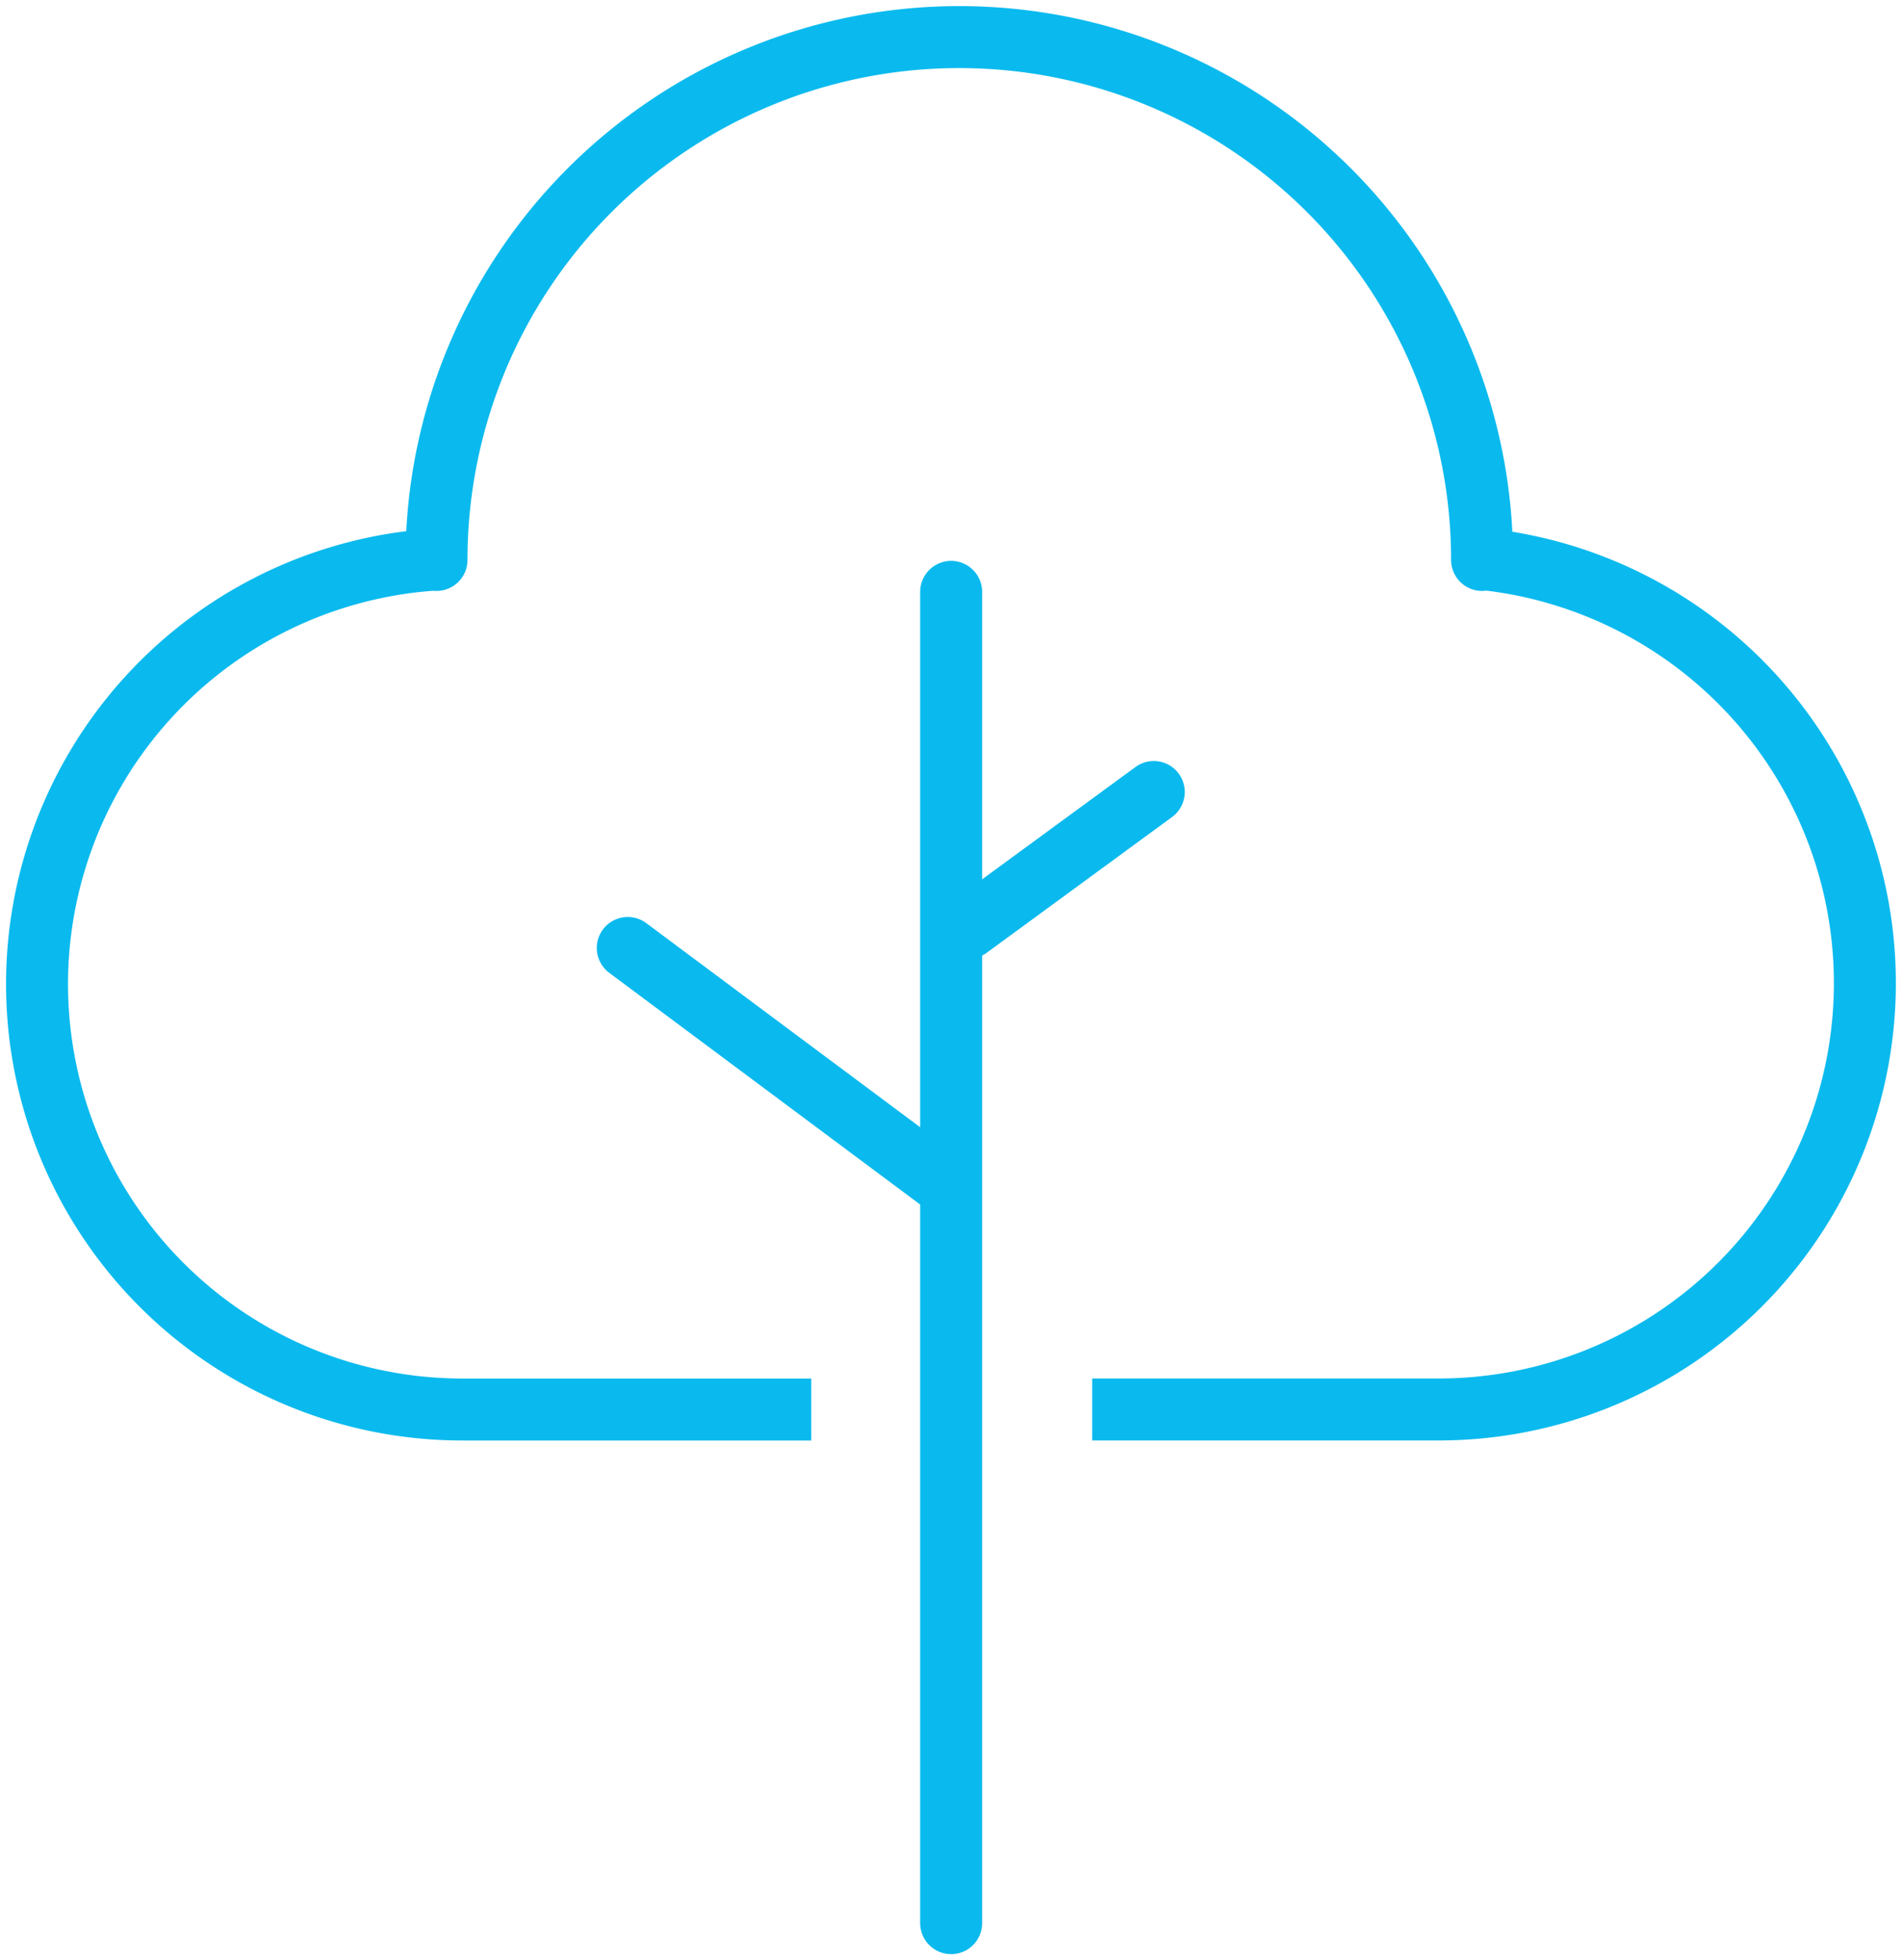 <svg id="Group_1499" data-name="Group 1499" xmlns="http://www.w3.org/2000/svg" xmlns:xlink="http://www.w3.org/1999/xlink" width="61.383" height="63.258" viewBox="0 0 61.383 63.258">
  <defs>
    <clipPath id="clip-path">
      <rect id="Rectangle_2292" data-name="Rectangle 2292" width="61.383" height="63.258" fill="none" stroke="#0abaee" stroke-width="2"/>
    </clipPath>
  </defs>
  <g id="Group_1498" data-name="Group 1498" transform="translate(0 0)" clip-path="url(#clip-path)">
    <path id="Path_2945" data-name="Path 2945" d="M26.234,45.537H14.973a13.728,13.728,0,0,1-.842-27.43l.008.014a16.872,16.872,0,0,1,33.744,0l0-.031a13.759,13.759,0,0,1-1.372,27.446H35.3" transform="translate(-0.052 -0.052)" fill="none" stroke="#0abaee" stroke-linejoin="round" stroke-width="2"/>
    <line id="Line_96" data-name="Line 96" y1="4.377" x2="5.977" transform="translate(31.259 25.558)" fill="none" stroke="#0abaee" stroke-linecap="round" stroke-linejoin="round" stroke-width="2"/>
    <line id="Line_97" data-name="Line 97" x1="9.985" y1="7.44" transform="translate(20.259 30.591)" fill="none" stroke="#0abaee" stroke-linecap="round" stroke-linejoin="round" stroke-width="2"/>
    <line id="Line_98" data-name="Line 98" y2="42.961" transform="translate(30.696 19.099)" fill="none" stroke="#0abaee" stroke-linecap="round" stroke-linejoin="round" stroke-width="2"/>
  </g>
</svg>
